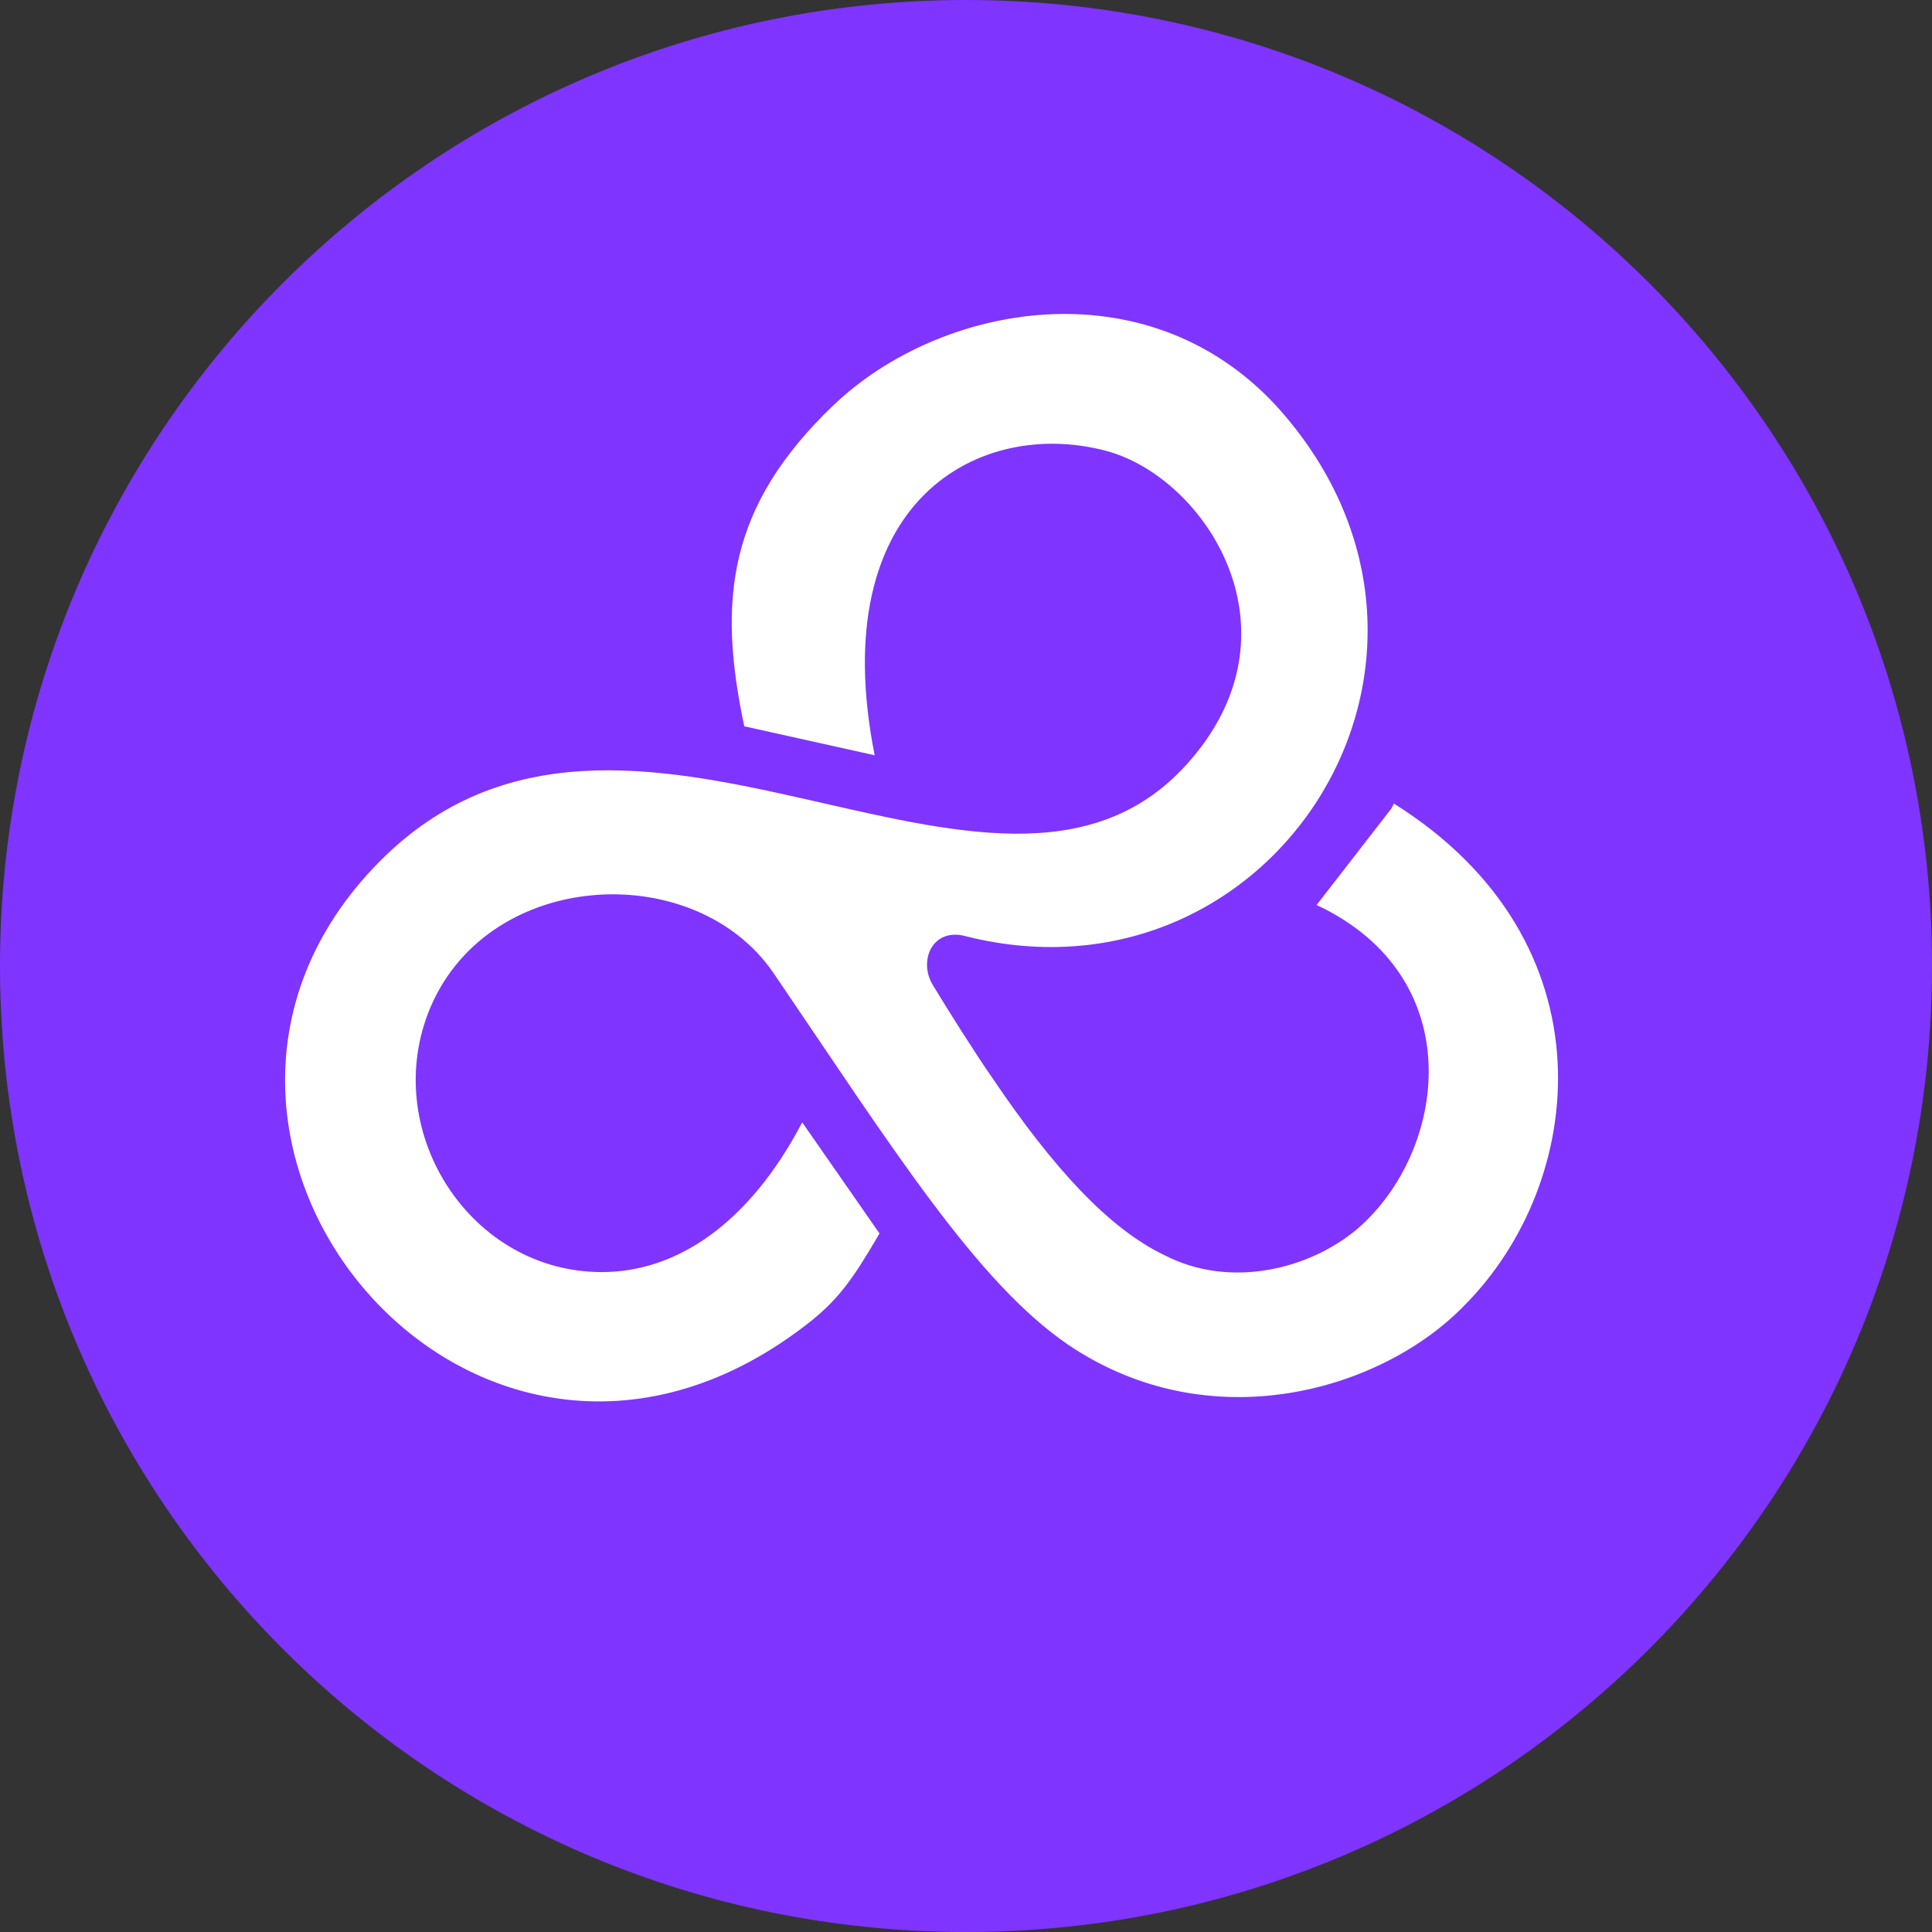 <svg width="80" height="80" viewBox="0 0 80 80" fill="none" xmlns="http://www.w3.org/2000/svg">
  <rect x="0" y="0" width="80" height="80" fill="#333333" stroke="none"/>
  <path d="M80 40C80 62.091 62.091 80 40 80C17.909 80 0 62.091 0 40C0 17.909 17.909 0 40 0C62.091 0 80 17.909 80 40Z" fill="#7F34FF"/>
  <path d="M57.618 33.474L54.518 37.474C60.918 40.474 59.918 47.674 56.218 50.874C54.218 52.574 50.918 53.374 48.218 51.974C45.918 50.874 43.618 48.374 41.118 44.674C40.418 43.674 39.218 41.774 38.618 40.774C38.018 39.774 38.618 38.374 40.018 38.774C52.818 41.974 62.218 27.074 52.818 16.774C47.418 10.974 38.918 12.574 34.518 16.774C30.118 20.974 29.718 24.874 30.818 30.074L36.218 31.274C34.118 20.674 40.618 17.274 45.818 18.674C49.918 19.774 54.118 26.174 49.118 31.674C41.218 40.374 25.918 25.374 15.718 35.674C4.418 47.074 19.818 65.674 33.618 54.674C34.718 53.774 35.318 52.974 36.418 51.074L33.218 46.474C31.018 50.674 28.018 52.674 24.918 52.674C19.518 52.674 15.818 46.974 17.718 41.974C20.018 35.974 28.718 35.474 32.018 40.274C36.918 47.474 40.418 53.074 44.218 55.674C50.118 59.674 57.218 57.574 60.618 54.074C65.718 48.974 66.818 38.974 57.718 33.274L57.618 33.474Z" fill="white"/>
</svg>